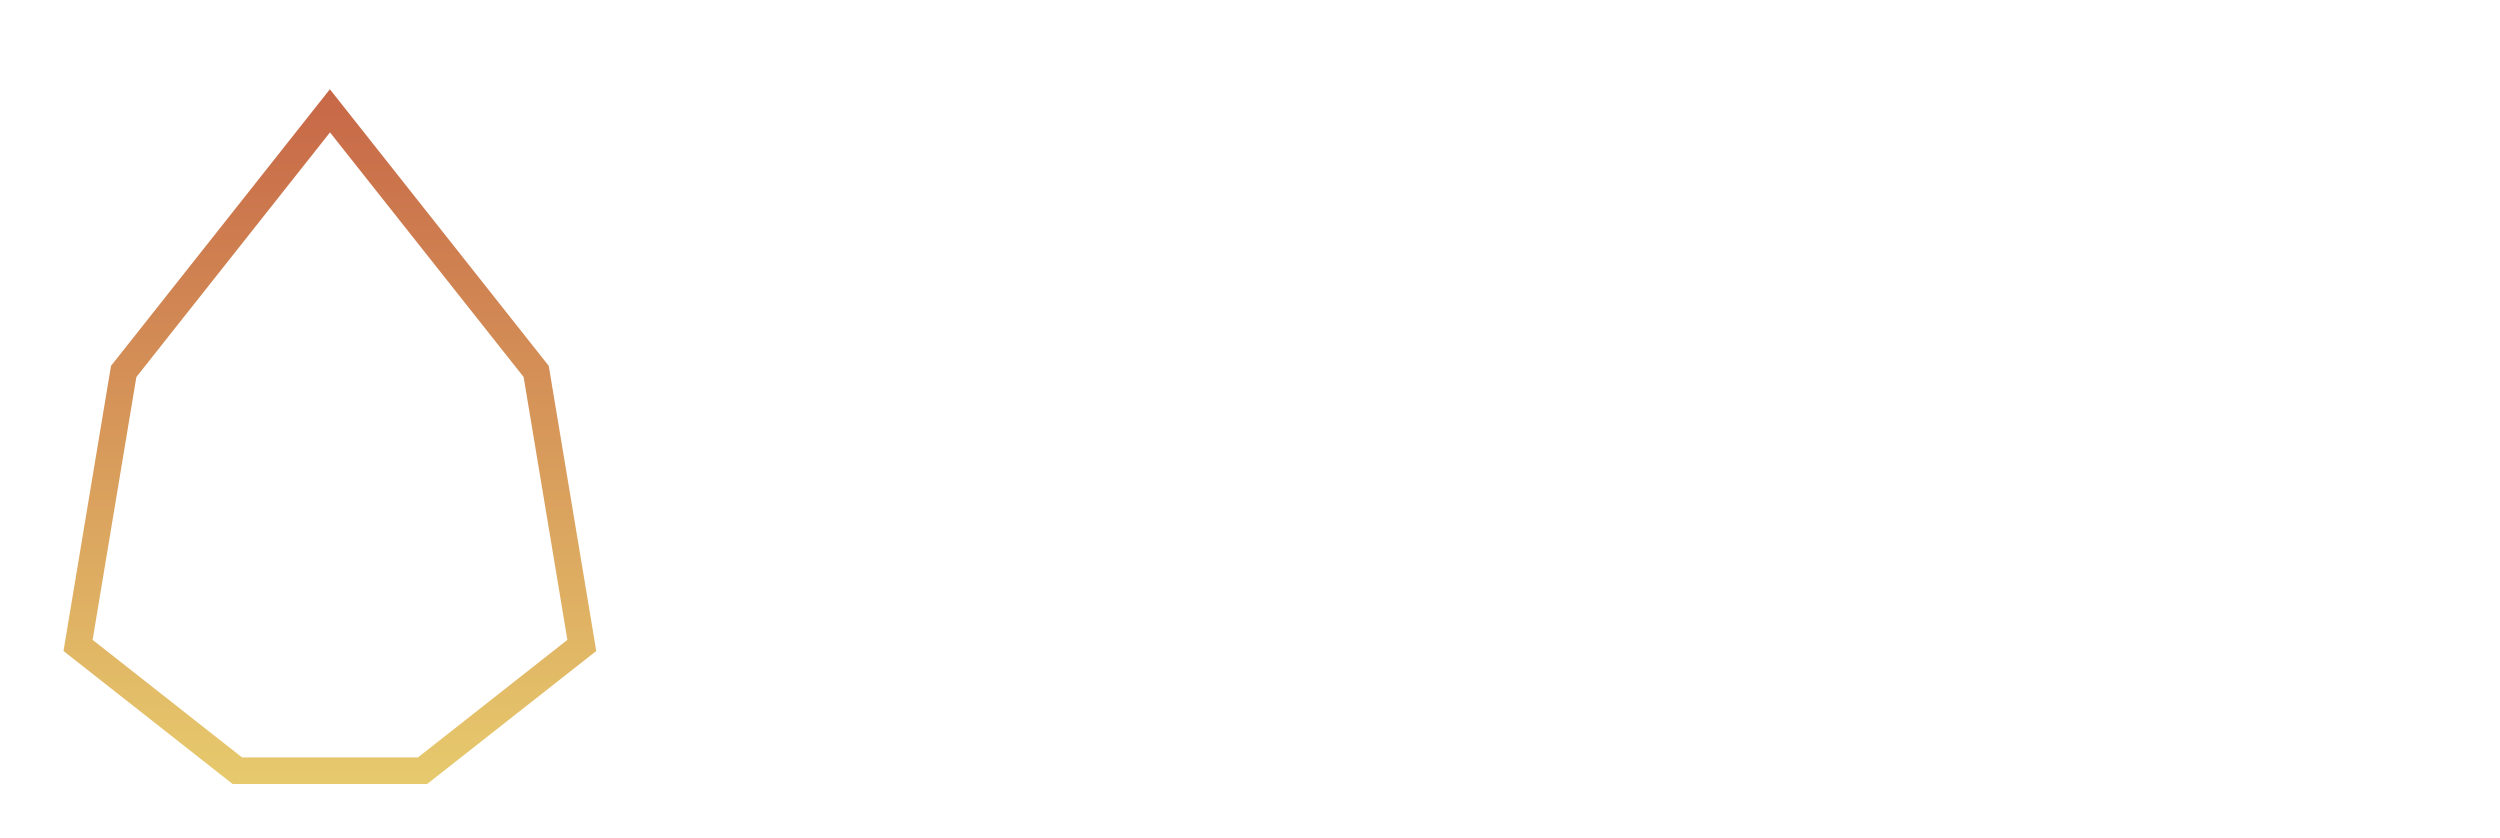 <?xml version="1.0" encoding="UTF-8"?>
<svg xmlns="http://www.w3.org/2000/svg" version="1.1" xmlns:xlink="http://www.w3.org/1999/xlink" viewBox="0 0 2000 670">
  <defs>
    <style>
      .cls-1 {
        fill: url(#_新規グラデーションスウォッチ_1);
      }
    </style>
    <linearGradient id="_新規グラデーションスウォッチ_1" data-name="新規グラデーションスウォッチ 1" x1="263.9" y1="627.3" x2="263.9" y2="71.4" gradientUnits="userSpaceOnUse">
      <stop offset="0" stop-color="#e7ca6d"/>
      <stop offset="1" stop-color="#c76747"/>
    </linearGradient>
  </defs>
  <!-- Generator: Adobe Illustrator 28.7.1, SVG Export Plug-In . SVG Version: 1.2.0 Build 142)  -->
  <g>
    <g id="_レイヤー_1" data-name="レイヤー_1">
      <path class="cls-1" d="M263.9,105.8l155,195.8,35,210.3-119.5,94h-140.8l-119.5-94,35-210.3,155-195.8M263.9,105.8,263.9,71.4h0l-175.1,221.3-38,228.1,135.3,106.4h155.6l135.3-106.4-38-228.1-175.1-221.3Z"/>
    </g>
  </g>
</svg>